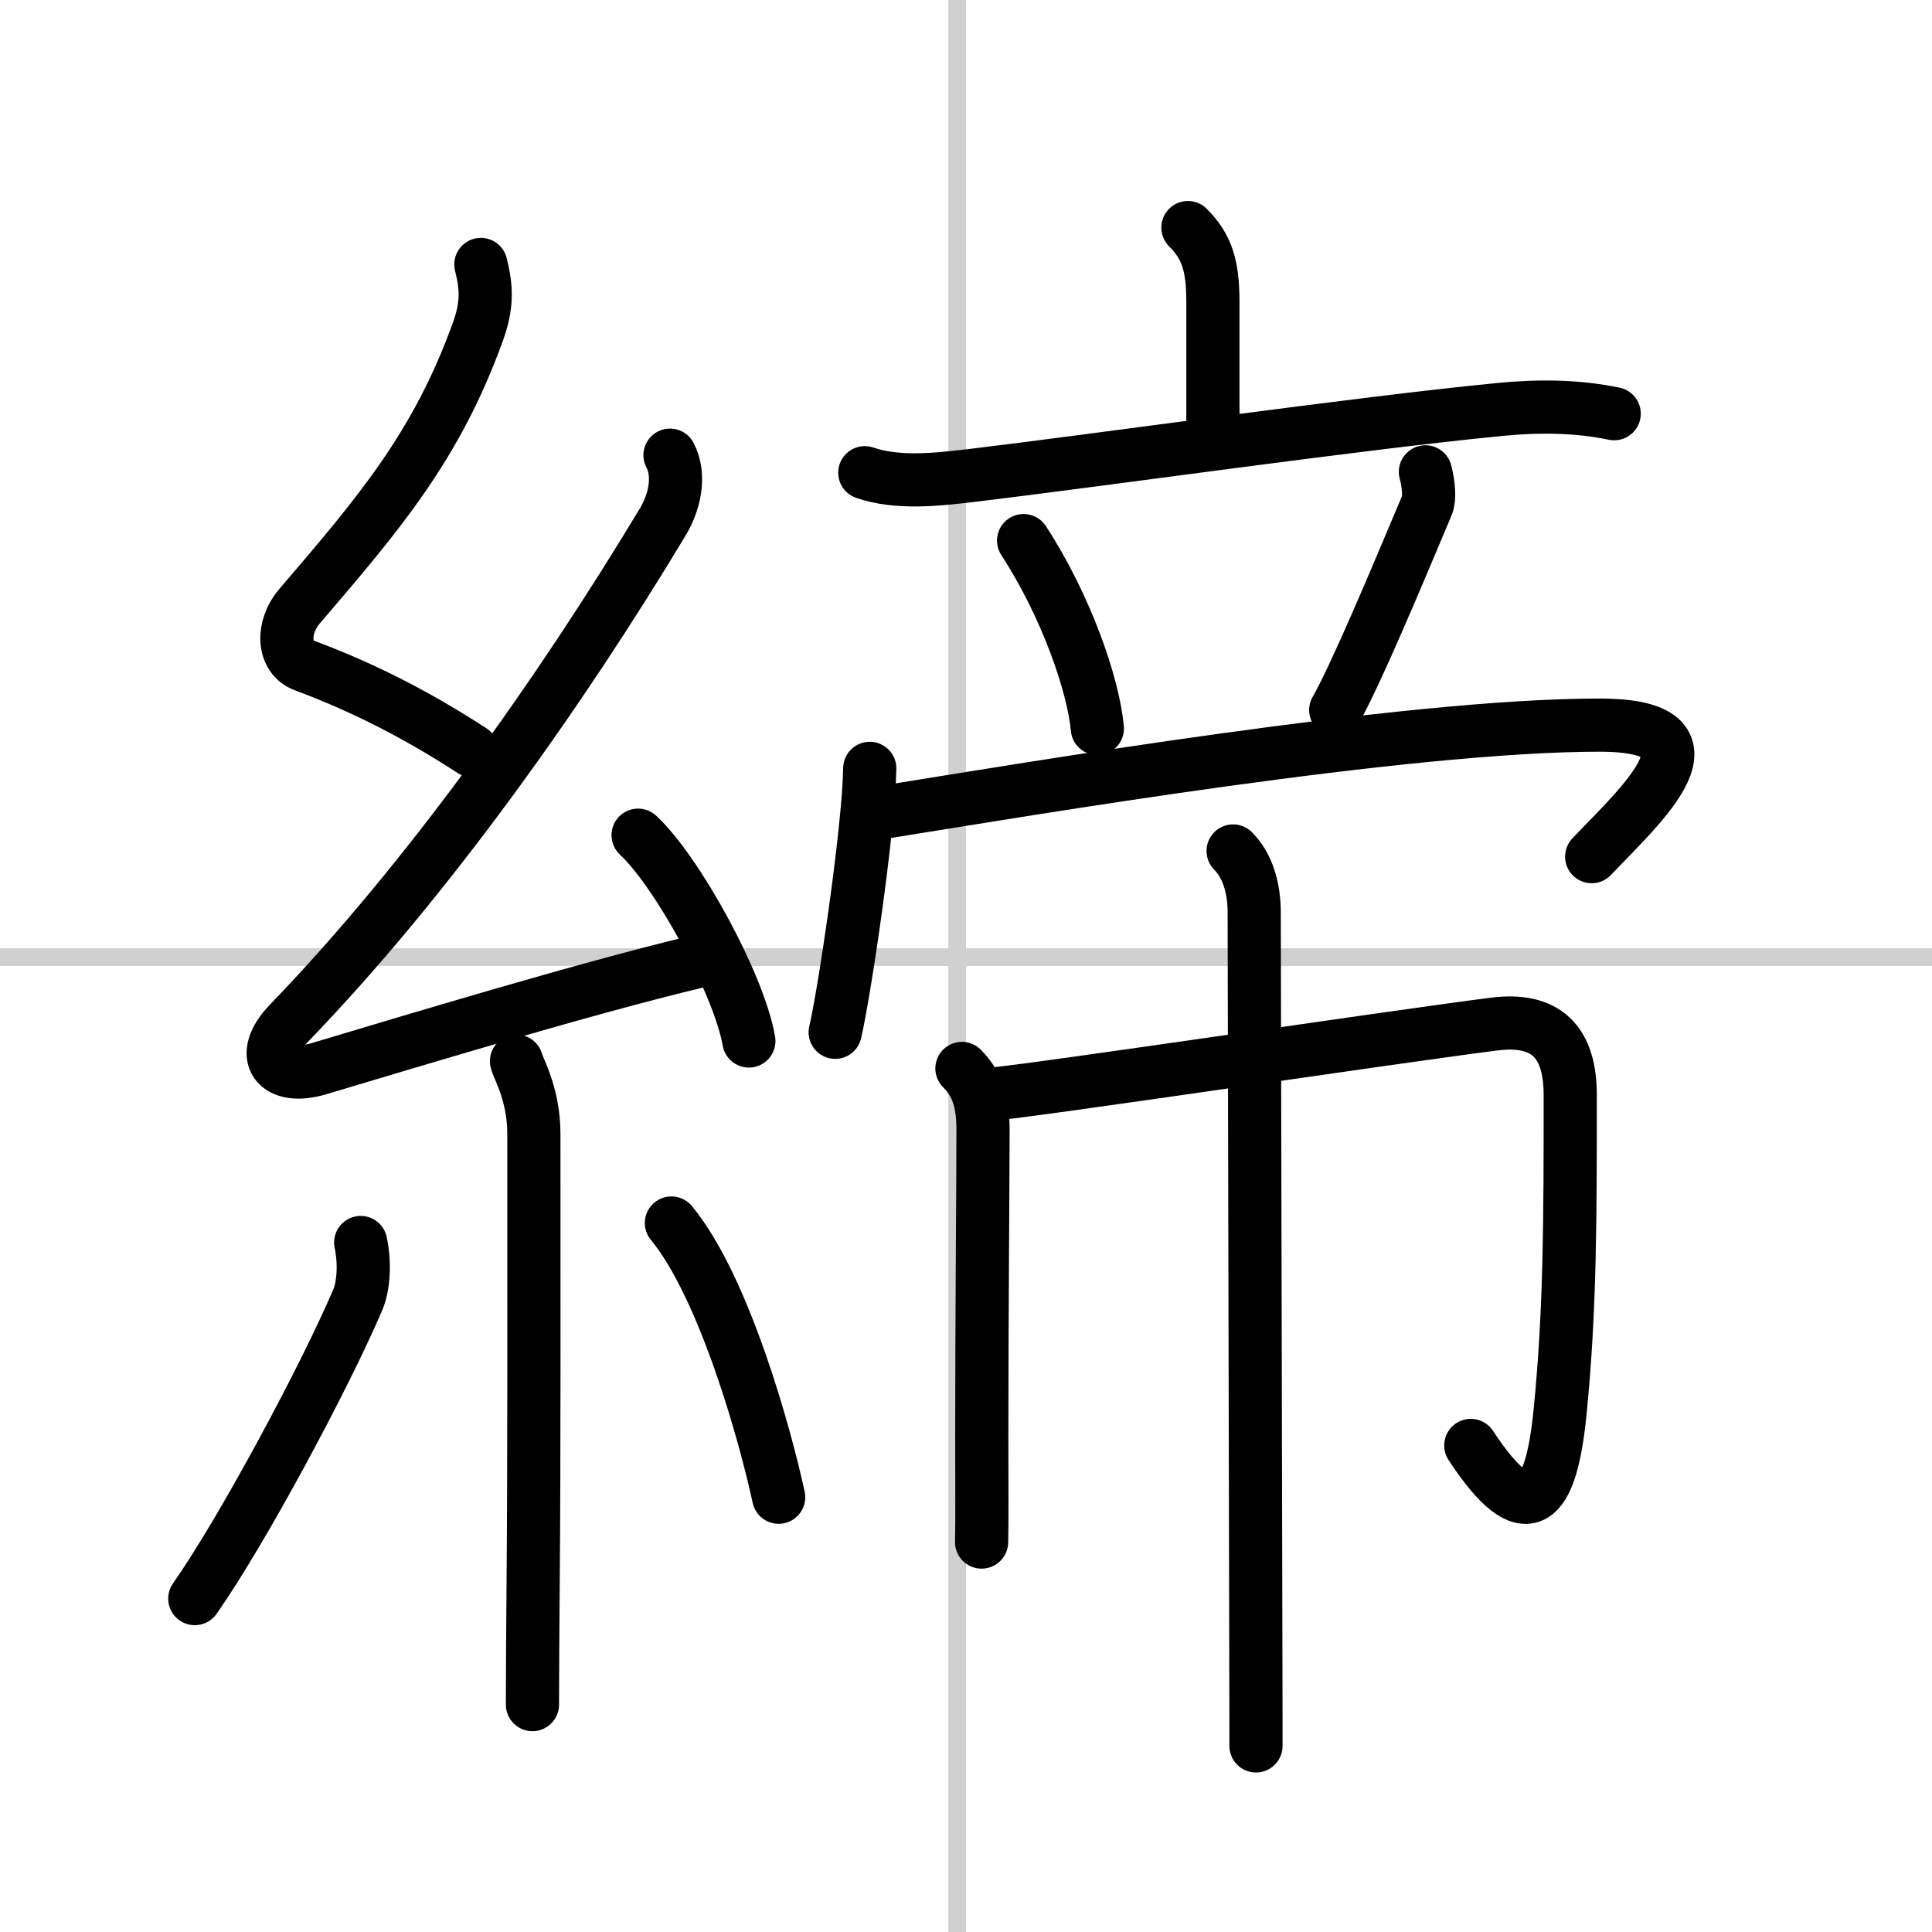 <svg width="400" height="400" viewBox="0 0 109 109" xmlns="http://www.w3.org/2000/svg"><rect x="0" y="0" width="109" height="109" fill="#808080" stroke="none"/><g fill="none" stroke="#000" stroke-linecap="round" stroke-linejoin="round" stroke-width="3"><rect width="100%" height="100%" fill="#fff" stroke="#fff"/><line x1="54" x2="54" y2="109" stroke="#d0d0d0" stroke-width="1"/><line x2="109" y1="54" y2="54" stroke="#d0d0d0" stroke-width="1"/><path d="m27.13 14.92c0.34 1.34 0.36 2.34-0.17 3.8-2.33 6.45-5.57 10.24-10.05 15.47-1.06 1.24-0.94 2.91 0.25 3.35 3.6 1.34 6.6 2.95 9.47 4.81"/><path d="m37.8 25.68c0.62 1.19 0.23 2.71-0.41 3.77-5.75 9.56-13.27 20.18-21.07 28.26-1.83 1.89-0.7 3.29 1.65 2.59 5.03-1.5 14.87-4.49 21.29-6.03"/><path d="m36 47.12c2.21 2.05 5.7 8.42 6.25 11.61"/><path d="m29.14 59.87c0.07 0.36 0.98 1.84 0.98 4.09 0 8.86 0.02 18.33-0.04 25.29-0.02 2.7-0.04 5.06-0.04 6.92"/><path d="m20.35 70.1c0.27 1.28 0.13 2.54-0.16 3.22-1.87 4.39-6.55 13.1-9.2 16.87"/><path d="m37.88 69c3.02 3.66 5.34 12.16 6.05 15.47"/><path d="m67.02 12.84c1.07 1.07 1.41 2.13 1.41 4.21v7.38"/><path d="m48.79 26.67c1.85 0.64 4.11 0.38 5.99 0.16 7.2-0.86 21.97-2.97 29.86-3.73 2.15-0.21 4.3-0.2 6.43 0.24"/><path d="m57.75 30.5c2.41 3.7 3.94 8.16 4.16 10.6"/><path d="m80.42 26.62c0.2 0.75 0.24 1.54 0.09 1.88-1.77 4.21-4.05 9.64-5.15 11.56"/><path d="m49.07 43.35c-0.06 3.54-1.45 12.78-1.95 14.89"/><path d="m49.82 45.83c8.31-1.33 29.49-4.92 40.41-4.92 7.43 0 2.35 4.49-0.43 7.42"/><path d="m54.27 60.28c0.91 0.91 1.19 1.97 1.19 3.46 0 2.84-0.07 10.75-0.07 17.25 0 2.76 0.02 4.81-0.01 6.01"/><path d="m55.85 61.74c2.4-0.19 22.45-3.2 28.42-3.96 2.93-0.38 4.32 0.97 4.32 4 0 6.92 0 12.13-0.57 17.85-0.51 5.2-1.85 6.78-5.04 1.92"/><path d="m69.57 48.01c0.83 0.83 1.19 2.12 1.19 3.46 0 3.46 0.07 28.73 0.09 40.78 0.01 3.27 0.01 5.58 0.01 6.25"/></g></svg>
